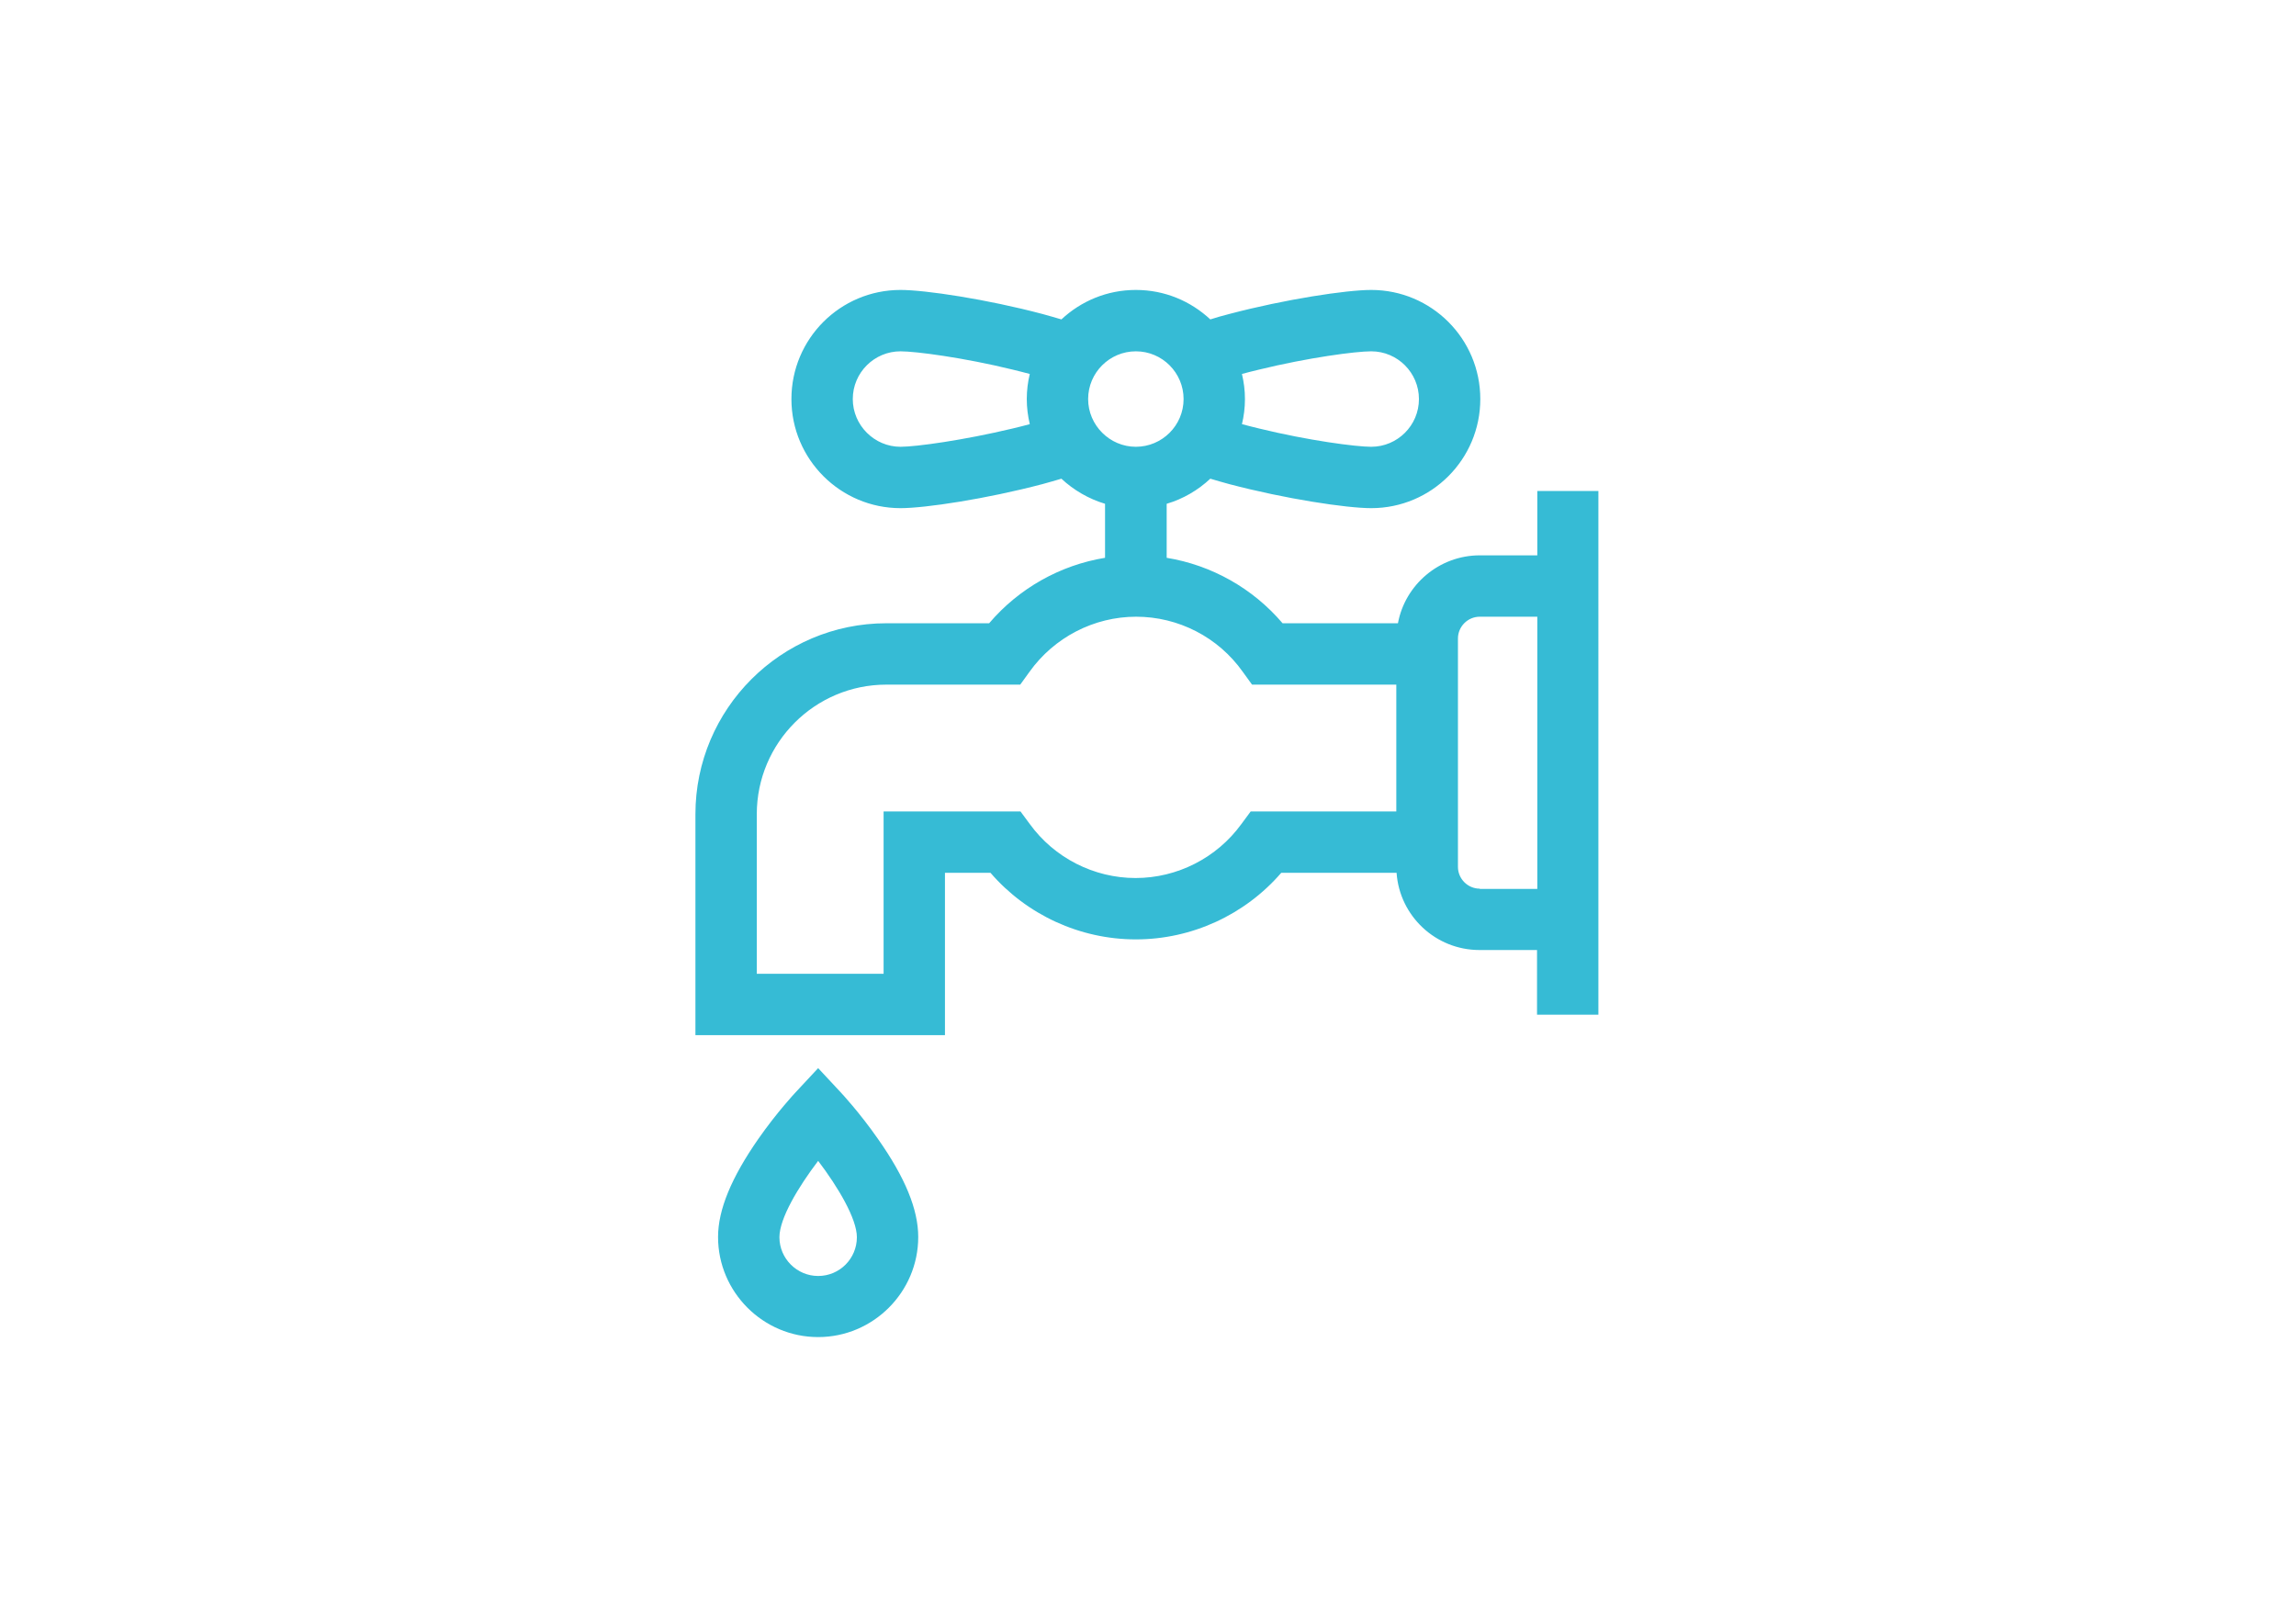 <svg xmlns="http://www.w3.org/2000/svg" xmlns:xlink="http://www.w3.org/1999/xlink" id="Layer_1" x="0px" y="0px" viewBox="0 0 841.9 595.3" style="enable-background:new 0 0 841.9 595.3;" xml:space="preserve"><style type="text/css">	.st0{fill:#36BBD5;}</style><g>	<path class="st0" d="M308.2,400.4l-8.2-8.8l-8.2,8.8c-0.3,0.3-7,7.5-13.7,17.1c-9.9,14.2-14.8,26-14.8,36  c0,20.2,16.5,36.7,36.7,36.7c20.2,0,36.7-16.5,36.7-36.7c0-10.1-4.8-21.8-14.8-36C315.2,407.9,308.5,400.7,308.2,400.4L308.2,400.4  z M300,467.8c-7.8,0-14.2-6.4-14.2-14.2c0-6.9,6.9-18.4,14.2-28c7.3,9.6,14.2,21.2,14.2,28C314.2,461.4,307.9,467.8,300,467.8  L300,467.8z M300,467.8"></path>	<path class="st0" d="M563.7,180v23.6h-21.1c-14.9,0-27.4,10.8-30,24.9h-42.3c-10.9-12.8-26-21.3-42.5-24v-19.8  c6.1-1.8,11.5-5,16-9.2c2.2,0.7,4.6,1.3,7,2c20.5,5.4,42.9,8.8,52,8.8c22.1,0,40-17.9,40-40c0-22.1-17.9-40-40-40  c-9.1,0-31.5,3.4-52,8.8c-2.4,0.6-4.8,1.3-7,2c-7.2-6.7-16.7-10.8-27.3-10.8s-20.1,4.1-27.3,10.8c-2.2-0.7-4.6-1.3-7-2  c-20.4-5.4-42.9-8.8-52-8.8c-22.1,0-40,17.9-40,40c0,22.1,18,40,40,40c9.1,0,31.5-3.4,52-8.8c2.4-0.7,4.8-1.3,7-2  c4.5,4.2,10,7.4,16,9.2v19.8c-16.5,2.7-31.6,11.2-42.5,24H325c-38.6,0-70,31.4-70,70v81h91.5V320h16.7  c13.3,15.4,32.8,24.4,53.3,24.4s40-9,53.3-24.4h42.3c1.1,15.8,14.3,28.3,30.4,28.3h21.1V372h22.5V180H563.7z M502.8,128.8  c9.7,0,17.5,7.9,17.5,17.5c0,9.7-7.9,17.5-17.5,17.5c-5.6,0-23.1-2.3-41.1-6.7c-2.2-0.5-4.3-1.1-6.3-1.6c0.7-2.9,1.1-6,1.1-9.2  c0-3.2-0.4-6.2-1.1-9.2c2-0.5,4-1.1,6.3-1.6C479.7,131.1,497.1,128.8,502.8,128.8L502.8,128.8z M330.2,163.8  c-9.6,0-17.5-7.9-17.5-17.5c0-9.7,7.9-17.5,17.5-17.5c5.6,0,23.1,2.3,41.1,6.7c2.2,0.5,4.3,1.1,6.3,1.6c-0.7,2.9-1.1,6-1.1,9.2  c0,3.2,0.4,6.2,1.1,9.2c-2,0.5-4,1.1-6.3,1.6C353.3,161.4,335.9,163.8,330.2,163.8L330.2,163.8z M399,146.3  c0-9.7,7.9-17.5,17.5-17.5c9.7,0,17.5,7.9,17.5,17.5c0,9.7-7.9,17.5-17.5,17.5C406.9,163.8,399,155.9,399,146.3L399,146.3z   M458.6,297.5l-3.4,4.6c-9,12.4-23.5,19.8-38.8,19.8c-15.3,0-29.8-7.4-38.8-19.8l-3.4-4.6H324V357h-46.5v-58.5  c0-26.2,21.3-47.5,47.5-47.5h49.1l3.4-4.7c9-12.6,23.6-20.2,39.1-20.2c15.5,0,30.1,7.5,39.1,20.2l3.4,4.7H512v46.5H458.6z   M542.6,325.8c-4.4,0-8-3.6-8-8v-83.7c0-4.4,3.6-8,8-8h21.1v99.8H542.6z M542.6,325.8"></path></g></svg>